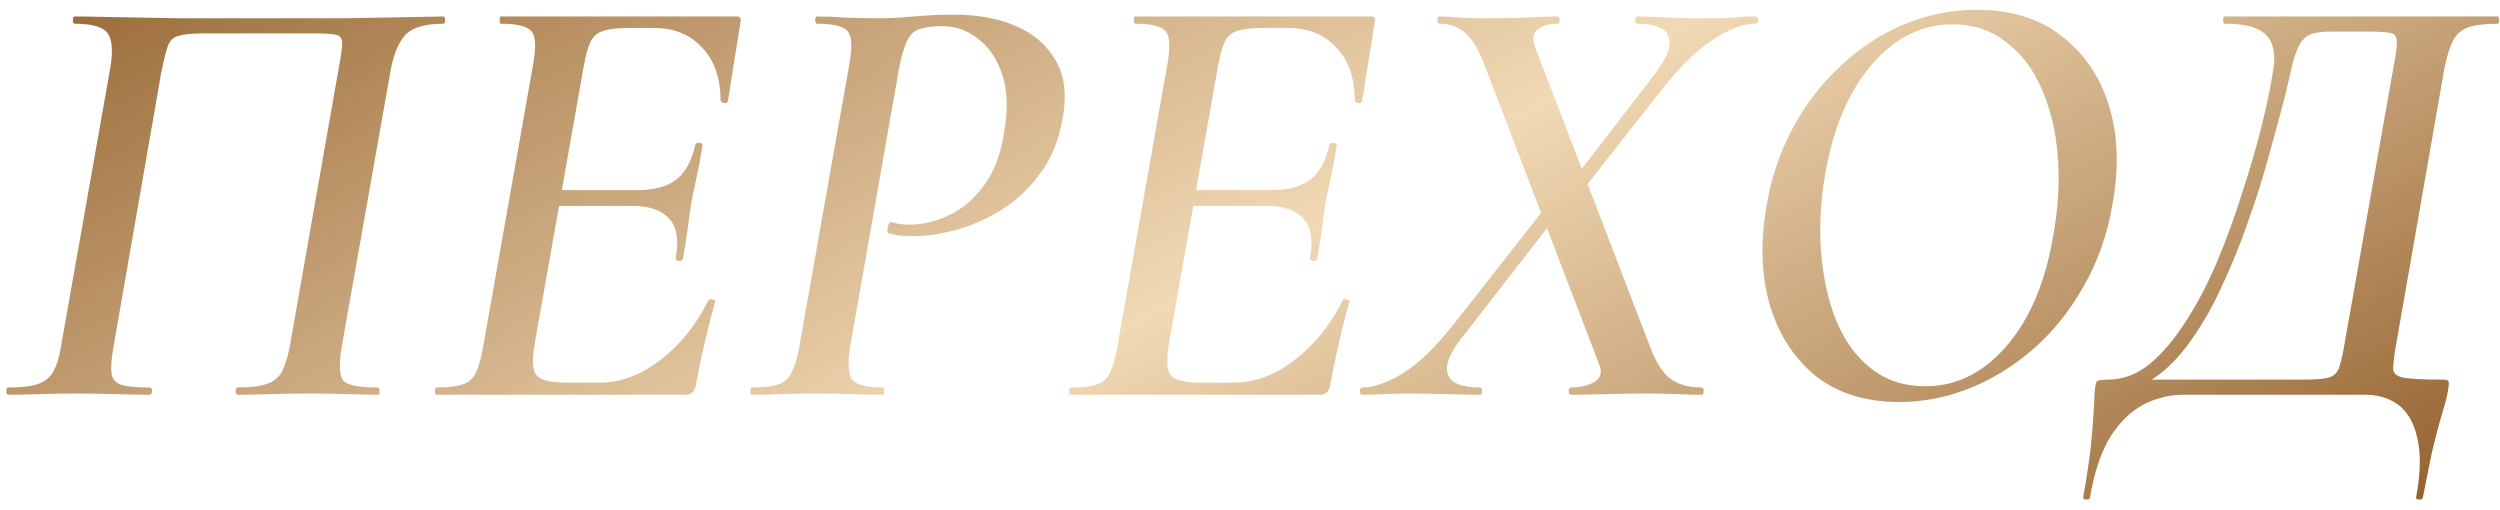 <?xml version="1.0" encoding="UTF-8"?> <svg xmlns="http://www.w3.org/2000/svg" width="152" height="31" viewBox="0 0 152 31" fill="none"><path d="M22.939 23.558C23.037 23.558 23.086 23.632 23.086 23.779C23.086 23.926 23.037 24 22.939 24C22.399 24 21.773 23.988 21.062 23.963C20.375 23.939 19.664 23.926 18.928 23.926C18.044 23.926 17.223 23.939 16.462 23.963C15.701 23.988 15.039 24 14.475 24C14.377 24 14.328 23.926 14.328 23.779C14.328 23.632 14.377 23.558 14.475 23.558C15.235 23.558 15.824 23.485 16.241 23.338C16.658 23.19 16.965 22.933 17.161 22.565C17.358 22.172 17.517 21.633 17.64 20.946L20.584 4.202C20.731 3.441 20.804 2.914 20.804 2.619C20.804 2.325 20.669 2.153 20.4 2.104C20.13 2.055 19.664 2.03 19.001 2.03H12.377C11.69 2.03 11.187 2.079 10.868 2.178C10.55 2.251 10.329 2.46 10.206 2.803C10.083 3.147 9.948 3.686 9.801 4.422L6.894 21.13C6.771 21.817 6.735 22.344 6.784 22.712C6.833 23.055 7.041 23.288 7.409 23.411C7.777 23.509 8.329 23.558 9.065 23.558C9.188 23.558 9.249 23.632 9.249 23.779C9.249 23.926 9.188 24 9.065 24C8.501 24 7.839 23.988 7.078 23.963C6.342 23.939 5.557 23.926 4.723 23.926C3.938 23.926 3.177 23.939 2.441 23.963C1.705 23.988 1.067 24 0.528 24C0.429 24 0.38 23.926 0.38 23.779C0.38 23.632 0.429 23.558 0.528 23.558C1.313 23.558 1.914 23.485 2.331 23.338C2.748 23.19 3.055 22.933 3.251 22.565C3.472 22.172 3.631 21.633 3.729 20.946L6.673 4.312C6.869 3.257 6.845 2.521 6.6 2.104C6.354 1.662 5.667 1.442 4.539 1.442C4.465 1.442 4.428 1.368 4.428 1.221C4.428 1.074 4.465 1 4.539 1C4.931 1 5.68 1.012 6.784 1.037C7.912 1.061 9.261 1.086 10.832 1.11C12.402 1.11 14.058 1.11 15.8 1.11C17.615 1.11 19.345 1.11 20.988 1.11C22.632 1.086 23.994 1.061 25.073 1.037C26.153 1.012 26.778 1 26.95 1C27.024 1 27.06 1.074 27.06 1.221C27.06 1.368 27.024 1.442 26.95 1.442C25.797 1.442 25.012 1.687 24.595 2.178C24.178 2.668 23.883 3.441 23.712 4.496L20.768 21.13C20.596 22.184 20.633 22.859 20.878 23.154C21.148 23.424 21.835 23.558 22.939 23.558ZM26.552 24C26.478 24 26.441 23.926 26.441 23.779C26.441 23.632 26.478 23.558 26.552 23.558C27.238 23.558 27.766 23.497 28.134 23.374C28.502 23.252 28.772 23.006 28.944 22.638C29.115 22.27 29.262 21.731 29.385 21.019L32.403 3.981C32.599 2.926 32.575 2.239 32.329 1.92C32.084 1.601 31.458 1.442 30.452 1.442C30.403 1.442 30.379 1.368 30.379 1.221C30.379 1.074 30.403 1 30.452 1H44.804C45.001 1 45.074 1.11 45.025 1.331C44.952 1.797 44.866 2.337 44.767 2.95C44.669 3.564 44.571 4.165 44.473 4.754C44.4 5.318 44.326 5.784 44.252 6.152C44.228 6.25 44.142 6.287 43.995 6.262C43.872 6.213 43.811 6.164 43.811 6.115C43.811 4.766 43.443 3.699 42.707 2.914C41.971 2.104 40.989 1.699 39.763 1.699H38.254C37.542 1.699 37.015 1.761 36.672 1.883C36.328 1.981 36.071 2.202 35.899 2.546C35.752 2.865 35.617 3.355 35.494 4.018L32.513 20.872C32.341 21.878 32.378 22.528 32.623 22.822C32.869 23.117 33.47 23.264 34.427 23.264H36.451C37.727 23.264 38.953 22.81 40.131 21.902C41.333 20.995 42.314 19.78 43.075 18.259C43.124 18.186 43.21 18.173 43.332 18.222C43.48 18.247 43.529 18.284 43.48 18.333C43.283 19.02 43.075 19.842 42.854 20.798C42.633 21.755 42.449 22.638 42.302 23.448C42.228 23.816 42.032 24 41.713 24H26.552ZM41.529 15.72C41.505 15.818 41.419 15.867 41.272 15.867C41.124 15.843 41.063 15.781 41.087 15.683C41.284 14.579 41.149 13.782 40.683 13.291C40.217 12.776 39.468 12.518 38.438 12.518H32.587L32.697 11.562H38.696C39.751 11.562 40.548 11.353 41.087 10.936C41.652 10.519 42.044 9.82 42.265 8.838C42.29 8.716 42.376 8.667 42.523 8.691C42.67 8.691 42.731 8.753 42.707 8.875C42.584 9.636 42.474 10.237 42.376 10.678C42.277 11.12 42.179 11.574 42.081 12.04C41.983 12.629 41.897 13.218 41.824 13.806C41.75 14.395 41.652 15.033 41.529 15.72ZM45.702 24C45.653 24 45.628 23.926 45.628 23.779C45.628 23.632 45.653 23.558 45.702 23.558C46.413 23.558 46.953 23.497 47.321 23.374C47.689 23.252 47.959 23.006 48.131 22.638C48.327 22.27 48.486 21.731 48.609 21.019L51.627 3.981C51.823 2.901 51.798 2.214 51.553 1.92C51.308 1.601 50.682 1.442 49.676 1.442C49.603 1.442 49.566 1.368 49.566 1.221C49.566 1.074 49.603 1 49.676 1C50.191 1 50.78 1.025 51.443 1.074C52.105 1.098 52.817 1.11 53.577 1.11C54.068 1.11 54.73 1.074 55.564 1C56.423 0.926 57.245 0.89 58.03 0.89C59.453 0.89 60.704 1.123 61.783 1.589C62.863 2.055 63.673 2.766 64.212 3.723C64.752 4.655 64.875 5.858 64.58 7.33C64.359 8.581 63.918 9.648 63.255 10.531C62.618 11.414 61.857 12.138 60.974 12.702C60.091 13.267 59.171 13.684 58.214 13.954C57.257 14.223 56.362 14.358 55.528 14.358C55.233 14.358 54.963 14.346 54.718 14.322C54.497 14.297 54.264 14.248 54.019 14.174C53.945 14.15 53.933 14.027 53.982 13.806C54.031 13.586 54.105 13.488 54.203 13.512C54.374 13.561 54.546 13.598 54.718 13.622C54.914 13.647 55.098 13.659 55.27 13.659C56.104 13.659 56.926 13.463 57.736 13.07C58.545 12.678 59.244 12.077 59.833 11.267C60.447 10.433 60.851 9.366 61.047 8.066C61.293 6.667 61.256 5.49 60.937 4.533C60.618 3.576 60.127 2.852 59.465 2.362C58.827 1.846 58.103 1.589 57.294 1.589C56.705 1.589 56.239 1.65 55.895 1.773C55.577 1.871 55.331 2.104 55.16 2.472C54.988 2.815 54.828 3.343 54.681 4.054L51.7 21.019C51.529 22.074 51.565 22.761 51.811 23.08C52.056 23.399 52.669 23.558 53.651 23.558C53.724 23.558 53.761 23.632 53.761 23.779C53.761 23.926 53.724 24 53.651 24C53.111 24 52.498 23.988 51.811 23.963C51.124 23.939 50.388 23.926 49.603 23.926C48.867 23.926 48.155 23.939 47.468 23.963C46.806 23.988 46.217 24 45.702 24ZM65.112 24C65.039 24 65.002 23.926 65.002 23.779C65.002 23.632 65.039 23.558 65.112 23.558C65.799 23.558 66.327 23.497 66.695 23.374C67.063 23.252 67.333 23.006 67.504 22.638C67.676 22.27 67.823 21.731 67.946 21.019L70.964 3.981C71.16 2.926 71.135 2.239 70.89 1.92C70.645 1.601 70.019 1.442 69.013 1.442C68.964 1.442 68.94 1.368 68.94 1.221C68.94 1.074 68.964 1 69.013 1H83.365C83.561 1 83.635 1.11 83.586 1.331C83.513 1.797 83.427 2.337 83.329 2.95C83.23 3.564 83.132 4.165 83.034 4.754C82.96 5.318 82.887 5.784 82.813 6.152C82.789 6.25 82.703 6.287 82.556 6.262C82.433 6.213 82.372 6.164 82.372 6.115C82.372 4.766 82.004 3.699 81.268 2.914C80.532 2.104 79.55 1.699 78.324 1.699H76.815C76.103 1.699 75.576 1.761 75.233 1.883C74.889 1.981 74.631 2.202 74.46 2.546C74.312 2.865 74.177 3.355 74.055 4.018L71.074 20.872C70.902 21.878 70.939 22.528 71.184 22.822C71.43 23.117 72.031 23.264 72.988 23.264H75.012C76.287 23.264 77.514 22.81 78.692 21.902C79.894 20.995 80.875 19.78 81.636 18.259C81.685 18.186 81.771 18.173 81.893 18.222C82.04 18.247 82.09 18.284 82.04 18.333C81.844 19.02 81.636 19.842 81.415 20.798C81.194 21.755 81.01 22.638 80.863 23.448C80.789 23.816 80.593 24 80.274 24H65.112ZM80.09 15.72C80.066 15.818 79.98 15.867 79.832 15.867C79.685 15.843 79.624 15.781 79.648 15.683C79.845 14.579 79.71 13.782 79.244 13.291C78.778 12.776 78.029 12.518 76.999 12.518H71.148L71.258 11.562H77.257C78.311 11.562 79.109 11.353 79.648 10.936C80.213 10.519 80.605 9.82 80.826 8.838C80.851 8.716 80.936 8.667 81.084 8.691C81.231 8.691 81.292 8.753 81.268 8.875C81.145 9.636 81.035 10.237 80.936 10.678C80.838 11.12 80.74 11.574 80.642 12.04C80.544 12.629 80.458 13.218 80.385 13.806C80.311 14.395 80.213 15.033 80.09 15.72ZM95.524 24C95.425 24 95.376 23.926 95.376 23.779C95.376 23.632 95.425 23.558 95.524 23.558C95.892 23.558 96.223 23.509 96.517 23.411C96.836 23.313 97.069 23.166 97.216 22.97C97.364 22.749 97.364 22.467 97.216 22.123L90.298 4.054C89.955 3.122 89.574 2.46 89.157 2.067C88.74 1.65 88.188 1.442 87.501 1.442C87.428 1.442 87.391 1.368 87.391 1.221C87.391 1.074 87.428 1 87.501 1C87.918 1 88.36 1.025 88.826 1.074C89.292 1.098 89.722 1.11 90.114 1.11C90.997 1.11 91.844 1.098 92.653 1.074C93.487 1.025 94.174 1 94.714 1C94.788 1 94.825 1.074 94.825 1.221C94.825 1.368 94.788 1.442 94.714 1.442C94.174 1.442 93.757 1.564 93.463 1.81C93.193 2.03 93.156 2.398 93.353 2.914L100.271 20.946C100.614 21.902 101.019 22.577 101.485 22.97C101.976 23.362 102.626 23.558 103.436 23.558C103.534 23.558 103.583 23.632 103.583 23.779C103.583 23.926 103.534 24 103.436 24C102.97 24 102.454 23.988 101.89 23.963C101.326 23.939 100.725 23.926 100.087 23.926C99.277 23.926 98.443 23.939 97.585 23.963C96.726 23.988 96.039 24 95.524 24ZM82.828 24C82.73 24 82.68 23.926 82.68 23.779C82.68 23.632 82.73 23.558 82.828 23.558C83.539 23.558 84.373 23.264 85.33 22.675C86.287 22.062 87.281 21.105 88.311 19.805L93.978 12.592L94.567 13.218L89.047 20.32C88.409 21.105 88.053 21.743 87.98 22.234C87.931 22.7 88.09 23.043 88.458 23.264C88.826 23.46 89.329 23.558 89.967 23.558C90.065 23.558 90.114 23.632 90.114 23.779C90.114 23.926 90.065 24 89.967 24C89.427 24 88.752 23.988 87.943 23.963C87.158 23.939 86.361 23.926 85.551 23.926C85.06 23.926 84.594 23.939 84.153 23.963C83.735 23.988 83.294 24 82.828 24ZM95.561 12.408L94.972 11.819L100.418 4.754C101.056 3.944 101.412 3.306 101.485 2.84C101.559 2.349 101.424 1.994 101.08 1.773C100.737 1.552 100.234 1.442 99.572 1.442C99.474 1.442 99.424 1.368 99.424 1.221C99.424 1.074 99.474 1 99.572 1C100.111 1 100.774 1.025 101.559 1.074C102.344 1.098 103.154 1.11 103.988 1.11C104.478 1.11 104.932 1.098 105.349 1.074C105.791 1.025 106.245 1 106.711 1C106.834 1 106.895 1.074 106.895 1.221C106.895 1.368 106.834 1.442 106.711 1.442C105.975 1.442 105.128 1.761 104.172 2.398C103.215 3.012 102.209 3.981 101.154 5.306L95.561 12.408ZM115.472 24.442C113.436 24.442 111.743 23.914 110.394 22.859C109.069 21.78 108.137 20.332 107.597 18.517C107.082 16.701 107.02 14.69 107.413 12.482C107.707 10.764 108.247 9.182 109.032 7.734C109.817 6.287 110.786 5.036 111.939 3.981C113.092 2.901 114.368 2.067 115.767 1.478C117.189 0.89 118.661 0.595 120.183 0.595C122.292 0.595 124.022 1.135 125.371 2.214C126.745 3.269 127.702 4.692 128.242 6.483C128.781 8.274 128.843 10.274 128.426 12.482C128.107 14.322 127.518 15.978 126.659 17.45C125.825 18.922 124.819 20.173 123.642 21.203C122.464 22.234 121.176 23.031 119.778 23.595C118.379 24.16 116.944 24.442 115.472 24.442ZM117.055 23.485C118.919 23.485 120.551 22.688 121.949 21.093C123.372 19.474 124.329 17.253 124.819 14.432C125.138 12.69 125.236 11.046 125.114 9.501C124.991 7.955 124.66 6.581 124.12 5.379C123.605 4.177 122.881 3.233 121.949 2.546C121.041 1.834 119.974 1.478 118.747 1.478C116.858 1.478 115.215 2.288 113.816 3.907C112.418 5.526 111.473 7.734 110.983 10.531C110.688 12.2 110.602 13.806 110.725 15.352C110.848 16.898 111.154 18.284 111.645 19.51C112.16 20.737 112.872 21.706 113.779 22.418C114.687 23.129 115.779 23.485 117.055 23.485ZM148.485 23.08C148.706 23.08 148.829 23.105 148.853 23.154C148.902 23.203 148.902 23.362 148.853 23.632C148.804 23.976 148.731 24.307 148.632 24.626C148.534 24.945 148.424 25.325 148.301 25.766C148.179 26.208 148.031 26.785 147.86 27.496C147.712 28.207 147.528 29.128 147.308 30.256C147.283 30.354 147.197 30.391 147.05 30.366C146.927 30.366 146.878 30.317 146.903 30.219C147.173 28.772 147.197 27.582 146.976 26.65C146.78 25.742 146.4 25.067 145.836 24.626C145.271 24.209 144.597 24 143.812 24H132.808C131.925 24 131.103 24.196 130.343 24.589C129.582 24.981 128.908 25.631 128.319 26.539C127.755 27.447 127.337 28.686 127.068 30.256C127.043 30.354 126.969 30.391 126.847 30.366C126.7 30.366 126.638 30.317 126.663 30.219C126.933 28.674 127.104 27.459 127.178 26.576C127.252 25.693 127.301 25.006 127.325 24.515C127.325 24.024 127.362 23.62 127.436 23.301C127.46 23.178 127.546 23.117 127.693 23.117C127.84 23.092 128 23.08 128.172 23.08C129.079 23.08 129.926 22.761 130.711 22.123C131.496 21.461 132.232 20.59 132.919 19.51C133.63 18.406 134.268 17.18 134.832 15.83C135.397 14.481 135.9 13.095 136.341 11.672C136.807 10.249 137.2 8.9 137.519 7.624C137.838 6.324 138.071 5.183 138.218 4.202C138.316 3.613 138.292 3.122 138.144 2.73C138.022 2.313 137.727 1.994 137.261 1.773C136.82 1.552 136.157 1.442 135.274 1.442C135.2 1.442 135.164 1.368 135.164 1.221C135.164 1.074 135.2 1 135.274 1C135.446 1 135.949 1 136.783 1C137.617 1 138.647 1 139.874 1C141.101 1 142.376 1 143.701 1C145.051 1 146.326 1 147.528 1C148.731 1 149.724 1 150.509 1C151.319 1 151.773 1 151.871 1C151.92 1 151.944 1.074 151.944 1.221C151.944 1.368 151.92 1.442 151.871 1.442C151.11 1.442 150.509 1.515 150.068 1.662C149.651 1.81 149.344 2.079 149.148 2.472C148.951 2.84 148.78 3.38 148.632 4.091L145.652 21.13C145.553 21.743 145.504 22.184 145.504 22.454C145.529 22.724 145.75 22.896 146.167 22.97C146.608 23.043 147.381 23.08 148.485 23.08ZM142.56 20.835L145.541 3.981C145.688 3.245 145.75 2.742 145.725 2.472C145.701 2.178 145.553 2.018 145.284 1.994C145.038 1.945 144.584 1.92 143.922 1.92H141.714C141.223 1.92 140.831 1.969 140.536 2.067C140.267 2.165 140.046 2.349 139.874 2.619C139.702 2.889 139.543 3.294 139.396 3.834C139.273 4.349 139.113 5.036 138.917 5.894C138.672 6.827 138.365 7.955 137.997 9.28C137.654 10.58 137.224 11.954 136.709 13.402C136.219 14.825 135.654 16.211 135.016 17.56C134.403 18.885 133.704 20.062 132.919 21.093C132.158 22.099 131.312 22.847 130.38 23.338L129.864 23.08H140.021C140.733 23.08 141.236 23.043 141.53 22.97C141.849 22.896 142.07 22.712 142.192 22.418C142.315 22.099 142.438 21.571 142.56 20.835Z" fill="url(#paint0_linear_2161_4110)"></path><defs><linearGradient id="paint0_linear_2161_4110" x1="37.667" y1="-23.389" x2="85.358" y2="64.826" gradientUnits="userSpaceOnUse"><stop stop-color="#93612E"></stop><stop offset="0.526" stop-color="#F1D9B5"></stop><stop offset="1" stop-color="#93612E"></stop></linearGradient></defs></svg> 